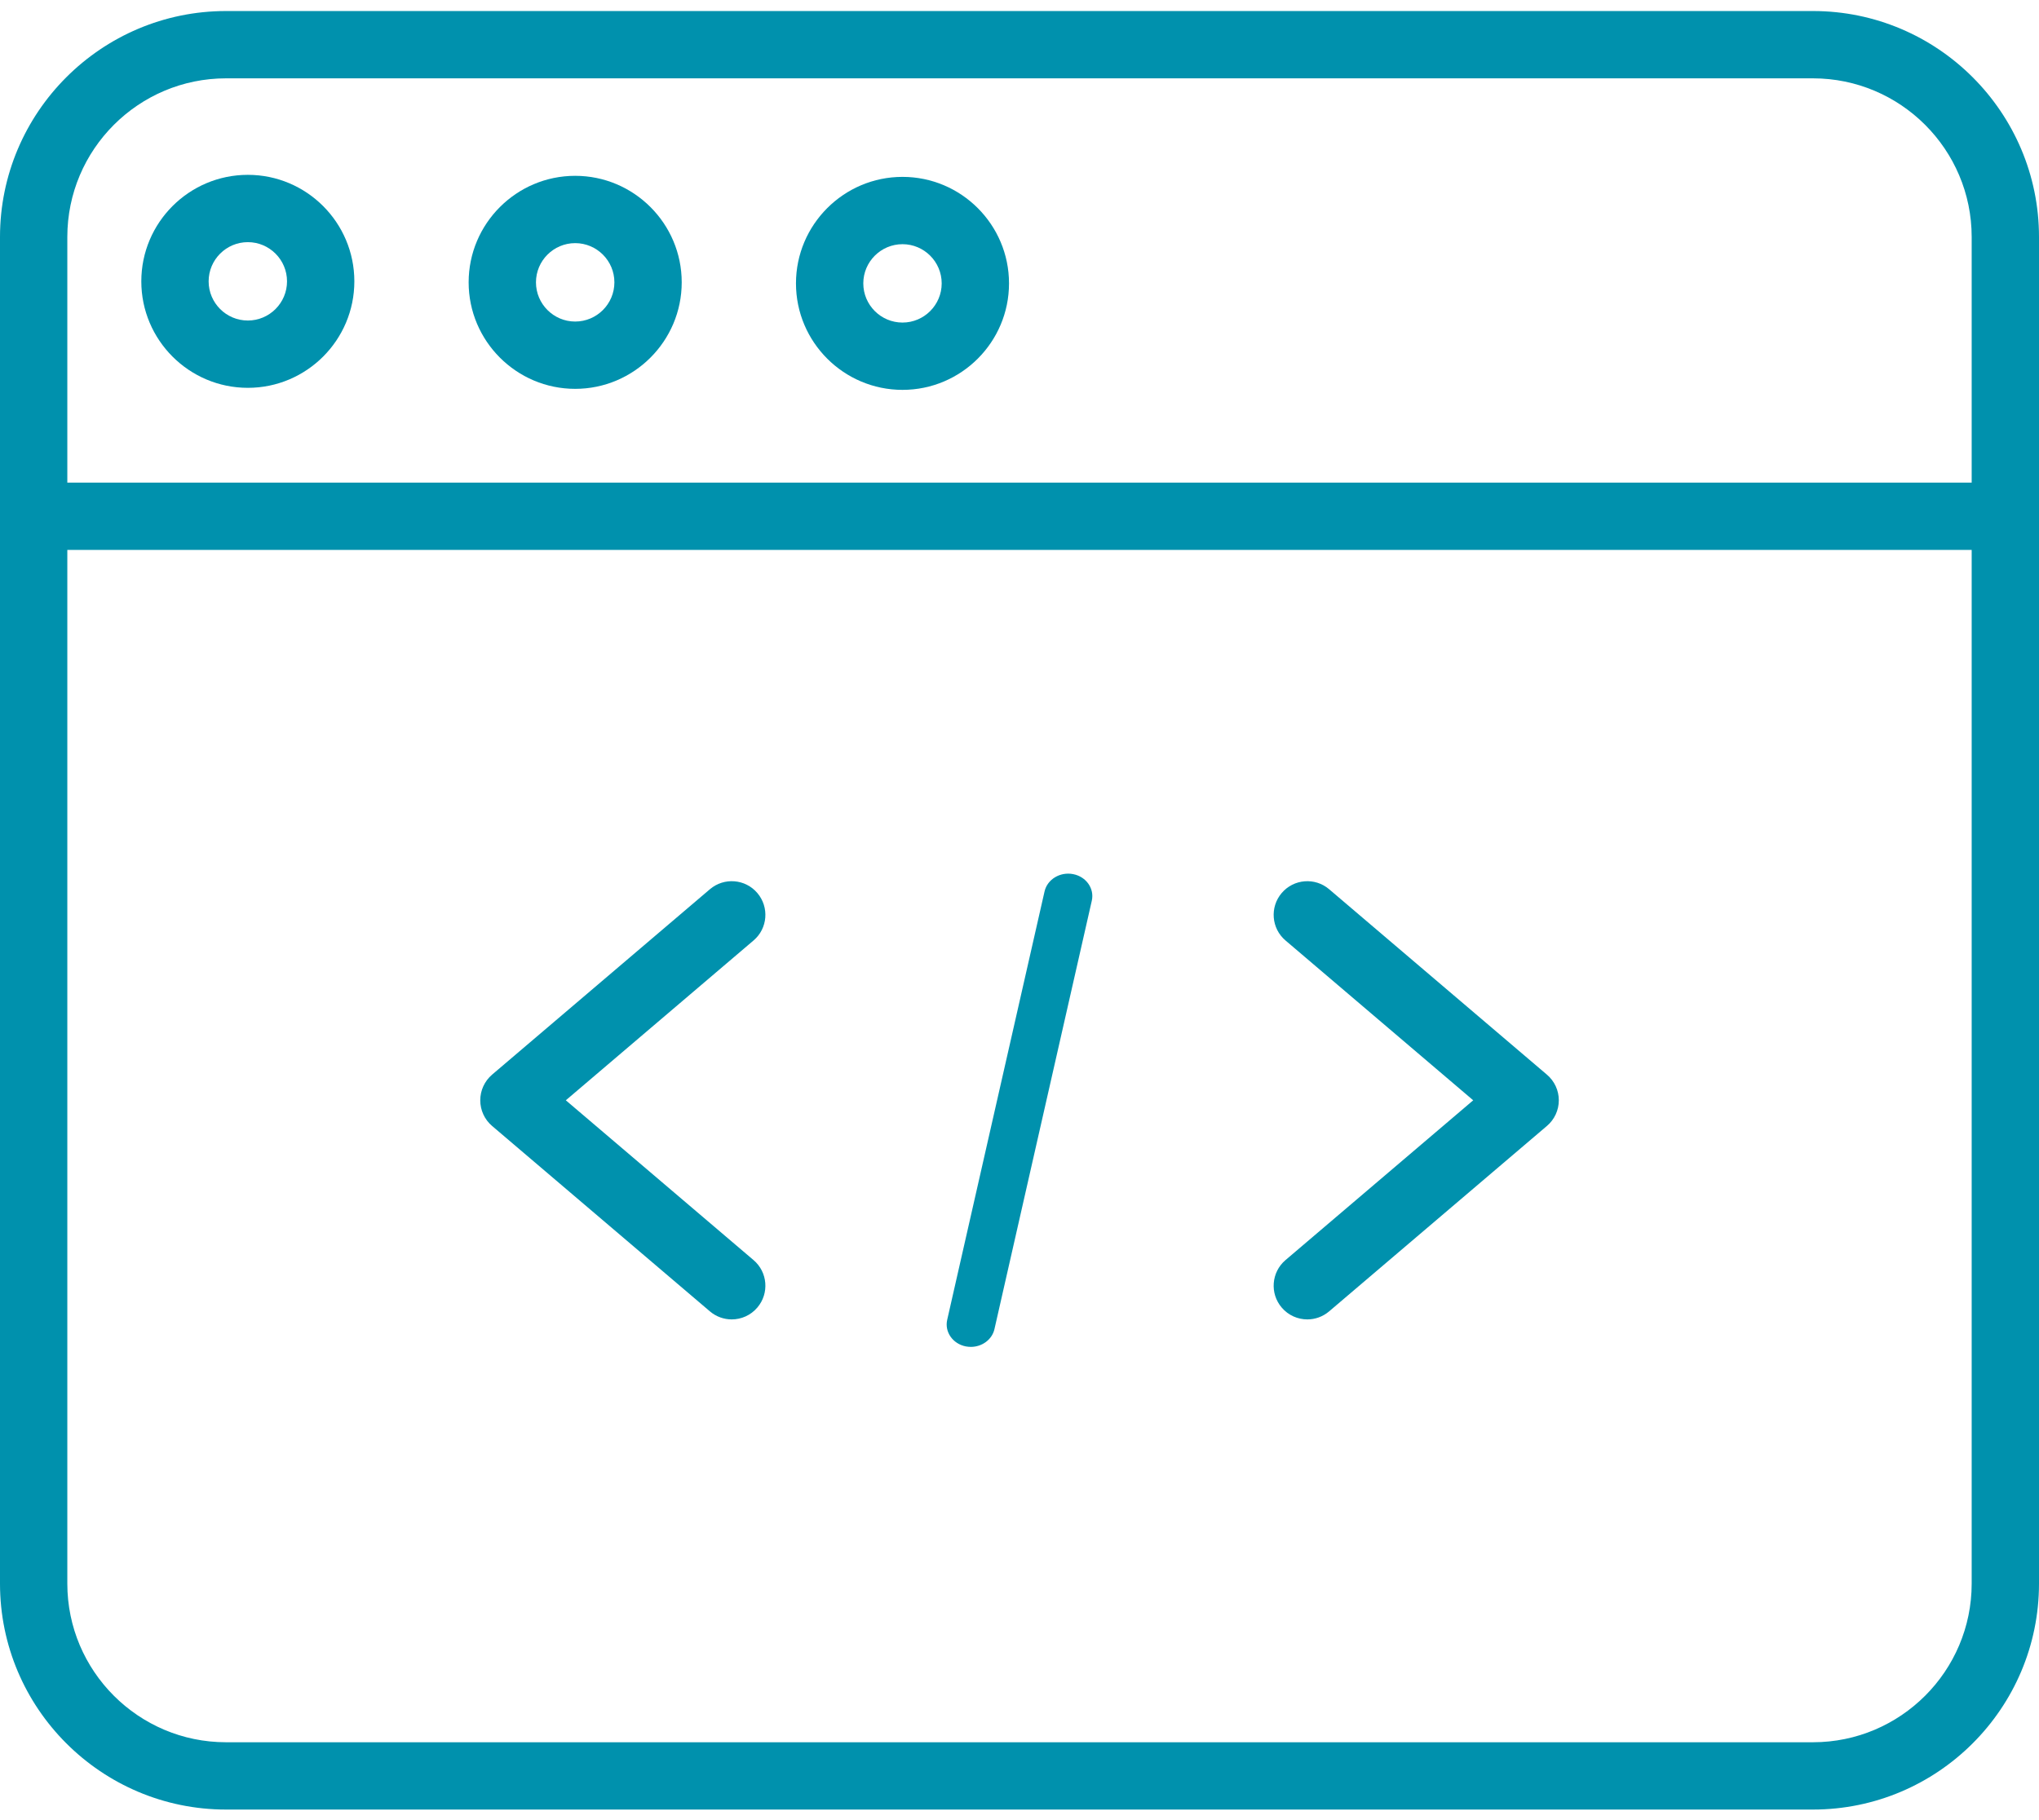 <?xml version="1.0" encoding="UTF-8"?>
<svg xmlns="http://www.w3.org/2000/svg" width="56" height="50" viewBox="0 0 56 50" fill="none">
  <path d="M20.096 36.245C19.884 36.245 19.671 36.172 19.497 36.024L13.514 30.93C13.308 30.754 13.19 30.497 13.19 30.226C13.19 29.955 13.309 29.698 13.514 29.522L19.497 24.428C19.886 24.097 20.469 24.143 20.8 24.532C21.131 24.921 21.085 25.505 20.696 25.835L15.54 30.226L20.696 34.616C21.085 34.947 21.131 35.531 20.8 35.919C20.617 36.135 20.357 36.245 20.096 36.245Z" fill="#0091AD"></path>
  <path d="M35.906 36.245C35.644 36.245 35.384 36.135 35.201 35.919C34.87 35.531 34.917 34.947 35.305 34.616L40.461 30.226L35.305 25.835C34.917 25.505 34.87 24.921 35.201 24.532C35.532 24.143 36.116 24.097 36.504 24.428L42.486 29.522C42.693 29.698 42.812 29.955 42.812 30.226C42.812 30.497 42.693 30.754 42.486 30.93L36.504 36.024C36.33 36.172 36.117 36.245 35.906 36.245Z" fill="#0091AD"></path>
  <path d="M26.664 37C26.619 37 26.573 36.995 26.526 36.987C26.168 36.917 25.939 36.59 26.014 36.258L28.688 24.488C28.764 24.156 29.115 23.943 29.474 24.013C29.832 24.083 30.061 24.409 29.986 24.742L27.312 36.512C27.246 36.801 26.971 37 26.664 37Z" fill="#0091AD"></path>
  <path d="M49.792 49.71H6.208C2.785 49.71 0 46.926 0 43.503V6.51C0 3.088 2.785 0.303 6.208 0.303H49.792C53.215 0.303 56 3.088 56 6.51V43.503C56 46.926 53.215 49.71 49.792 49.71ZM6.208 2.152C3.804 2.152 1.849 4.107 1.849 6.51V43.503C1.849 45.906 3.804 47.861 6.208 47.861H49.792C52.196 47.861 54.151 45.906 54.151 43.503V6.51C54.151 4.107 52.196 2.152 49.792 2.152H6.208Z" fill="#0091AD"></path>
  <path d="M55.075 15.107H0.925C0.414 15.107 0 14.693 0 14.182C0 13.672 0.414 13.258 0.925 13.258H55.075C55.586 13.258 56 13.672 56 14.182C56 14.693 55.586 15.107 55.075 15.107Z" fill="#0091AD"></path>
  <path d="M15.797 10.682C14.184 10.682 12.871 9.369 12.871 7.756C12.871 6.143 14.184 4.83 15.797 4.83C17.41 4.83 18.723 6.143 18.723 7.756C18.723 9.369 17.41 10.682 15.797 10.682ZM15.797 6.679C15.204 6.679 14.72 7.162 14.72 7.756C14.72 8.35 15.204 8.833 15.797 8.833C16.391 8.833 16.874 8.35 16.874 7.756C16.874 7.162 16.391 6.679 15.797 6.679Z" fill="#0091AD"></path>
  <path d="M6.807 10.654C5.193 10.654 3.881 9.342 3.881 7.729C3.881 6.115 5.193 4.803 6.807 4.803C8.42 4.803 9.732 6.115 9.732 7.729C9.732 9.342 8.42 10.654 6.807 10.654ZM6.807 6.652C6.213 6.652 5.73 7.135 5.73 7.729C5.73 8.322 6.213 8.805 6.807 8.805C7.4 8.805 7.883 8.322 7.883 7.729C7.883 7.135 7.4 6.652 6.807 6.652Z" fill="#0091AD"></path>
  <path d="M24.787 10.71C23.174 10.71 21.861 9.398 21.861 7.785C21.861 6.172 23.174 4.859 24.787 4.859C26.4 4.859 27.712 6.172 27.712 7.785C27.712 9.398 26.4 10.71 24.787 10.71ZM24.787 6.708C24.193 6.708 23.71 7.191 23.71 7.785C23.71 8.378 24.193 8.861 24.787 8.861C25.38 8.861 25.863 8.378 25.863 7.785C25.863 7.191 25.38 6.708 24.787 6.708Z" fill="#0091AD"></path>
</svg>

